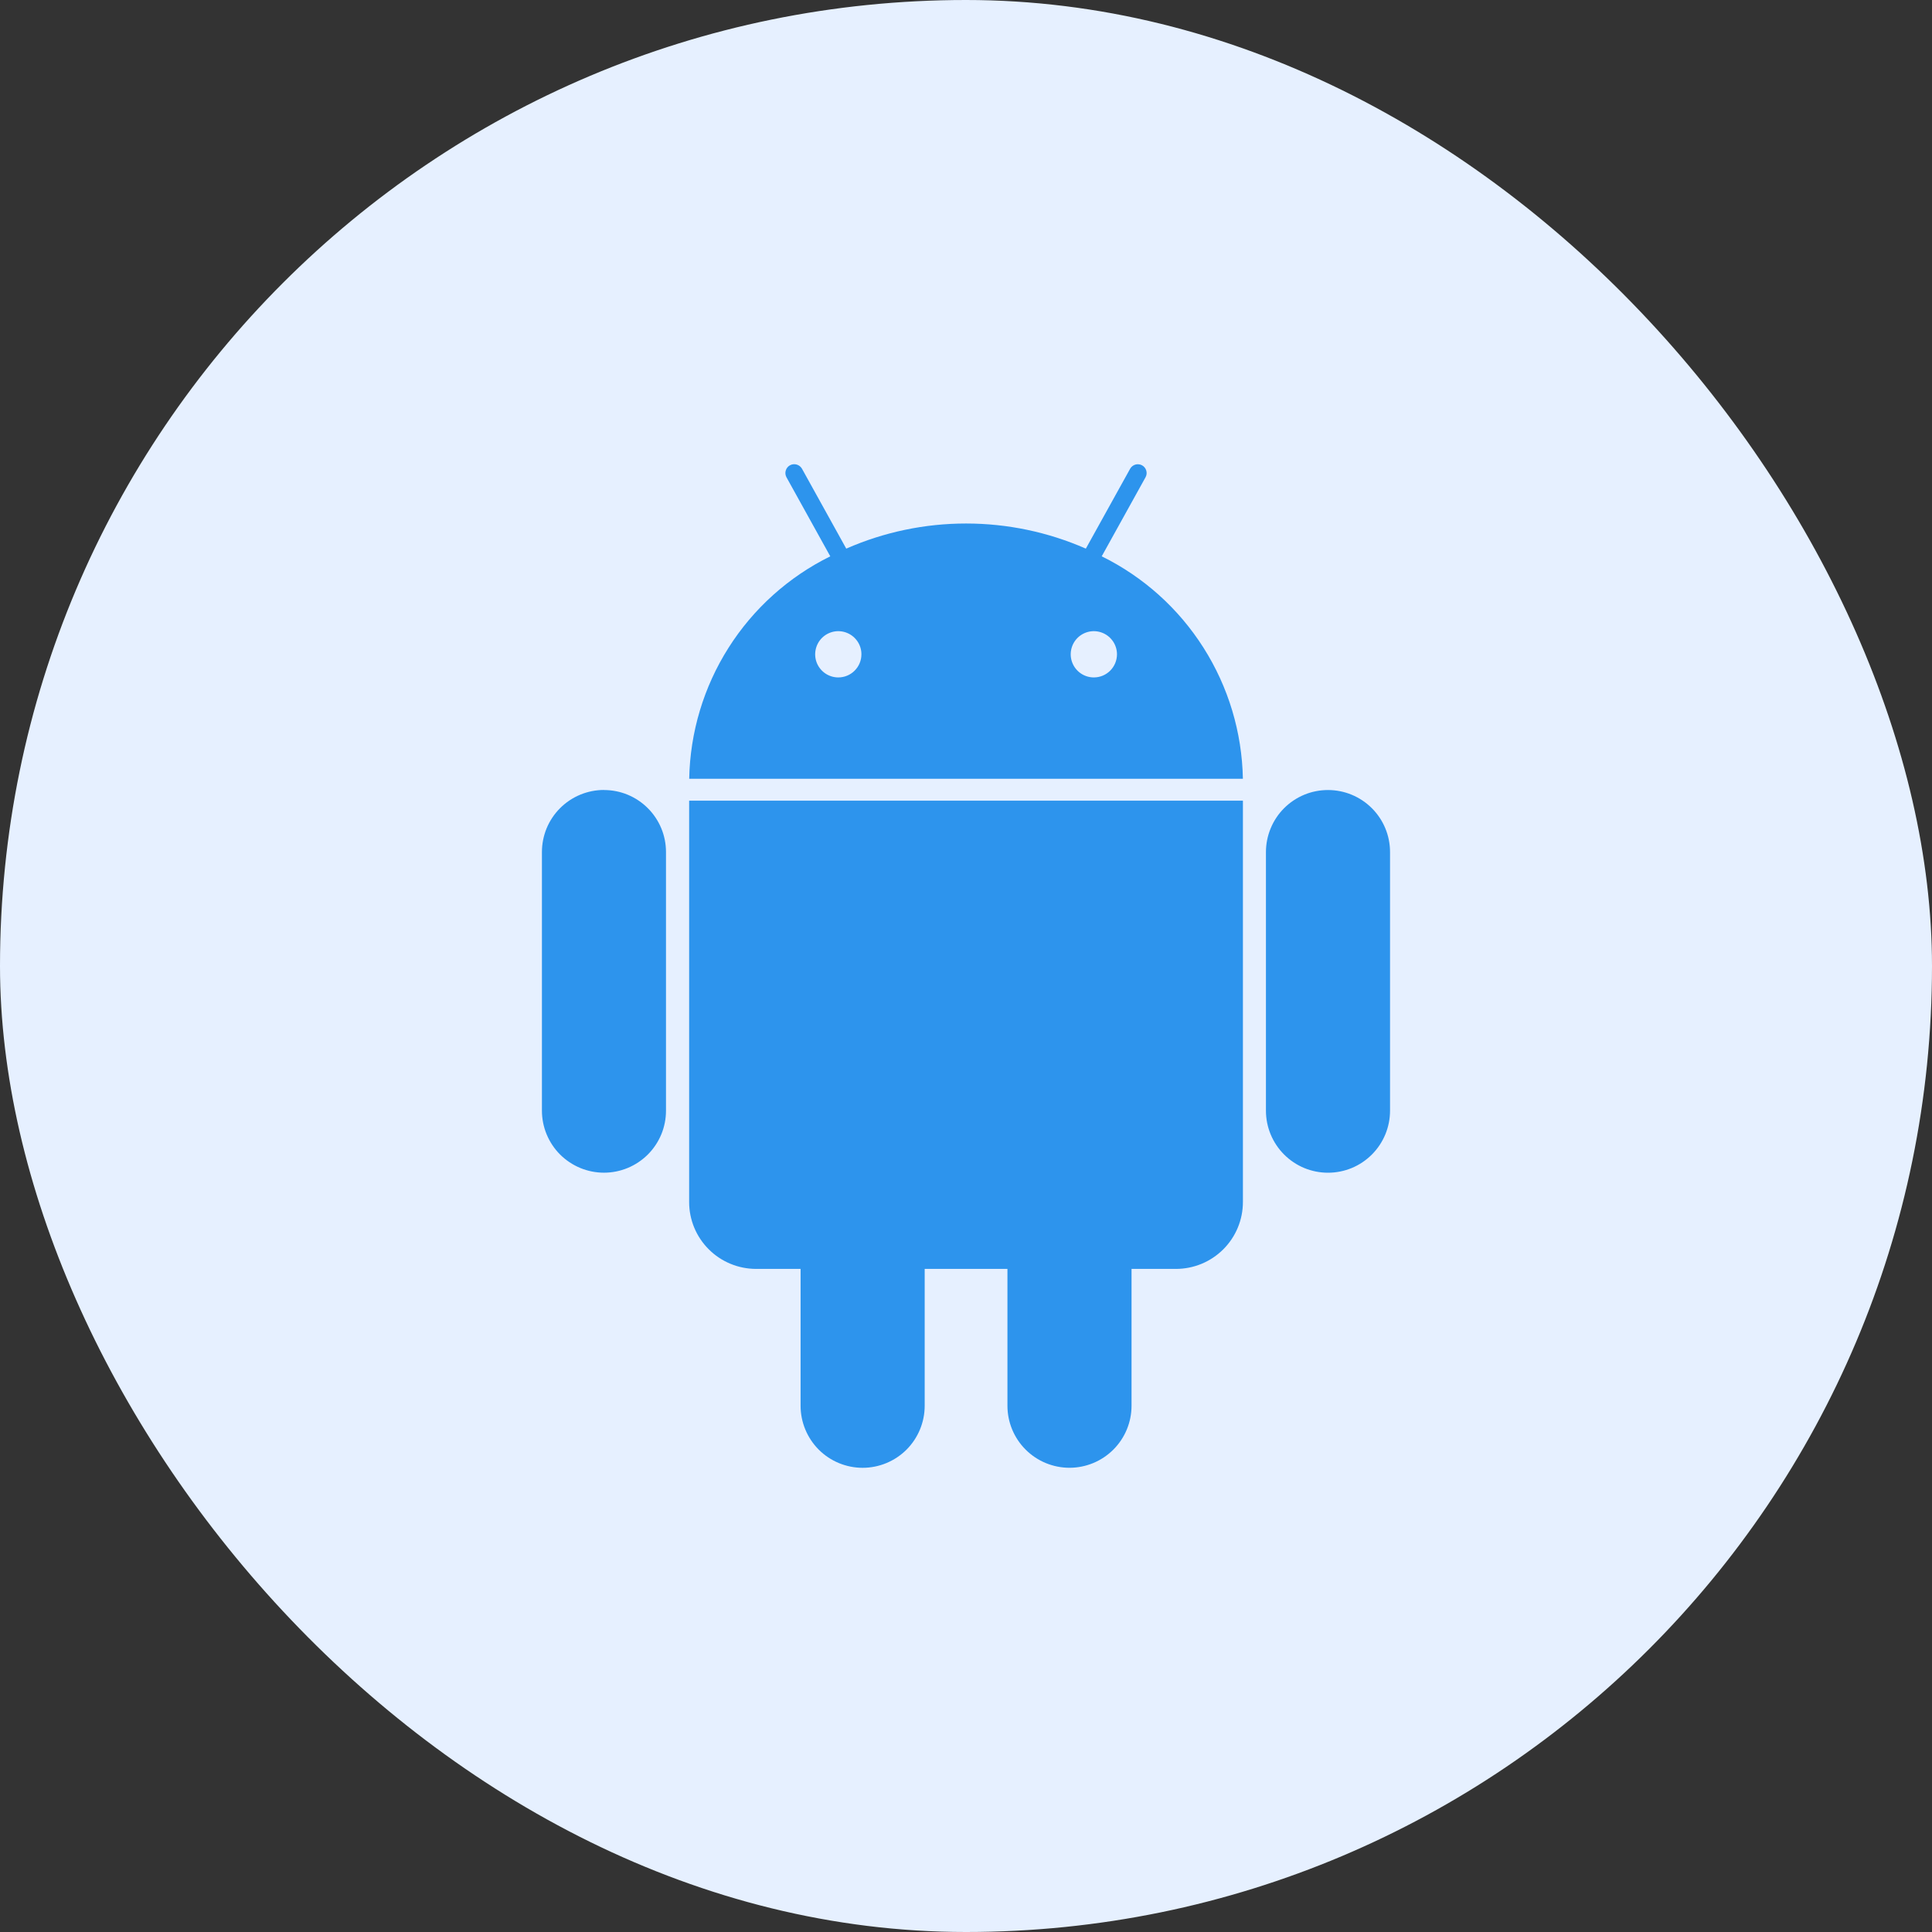 <svg width="60" height="60" viewBox="0 0 60 60" fill="none" xmlns="http://www.w3.org/2000/svg">
<rect x="0" y="0" width="60" height="60" fill="#333333" stroke="none"/>
<rect width="60" height="60" rx="30" fill="#E6F0FF"/>
<path d="M34.215 17.277L35.575 14.823C35.593 14.792 35.604 14.757 35.608 14.722C35.612 14.686 35.609 14.65 35.599 14.615C35.589 14.581 35.572 14.548 35.55 14.52C35.528 14.492 35.5 14.469 35.468 14.451C35.437 14.434 35.403 14.423 35.367 14.419C35.331 14.415 35.295 14.418 35.26 14.428C35.226 14.438 35.194 14.454 35.166 14.477C35.137 14.499 35.114 14.527 35.097 14.558L33.722 17.038C32.549 16.523 31.282 16.258 30.002 16.258C28.721 16.258 27.454 16.523 26.281 17.038L24.907 14.558C24.871 14.495 24.812 14.447 24.742 14.427C24.672 14.406 24.597 14.415 24.533 14.45C24.469 14.485 24.422 14.544 24.402 14.614C24.381 14.684 24.39 14.759 24.425 14.823L25.785 17.277C24.491 17.916 23.398 18.898 22.626 20.116C21.853 21.335 21.431 22.742 21.404 24.185H38.599C38.572 22.742 38.149 21.334 37.376 20.116C36.603 18.897 35.51 17.915 34.215 17.277ZM26.034 21.038C25.892 21.038 25.753 20.996 25.635 20.917C25.517 20.838 25.425 20.726 25.37 20.595C25.316 20.463 25.302 20.319 25.33 20.179C25.358 20.04 25.426 19.912 25.527 19.811C25.627 19.711 25.756 19.643 25.895 19.615C26.034 19.588 26.179 19.602 26.31 19.657C26.441 19.711 26.553 19.804 26.632 19.922C26.711 20.04 26.753 20.179 26.752 20.321C26.752 20.512 26.676 20.694 26.541 20.828C26.407 20.963 26.224 21.038 26.034 21.038ZM33.97 21.038C33.828 21.038 33.689 20.996 33.571 20.917C33.453 20.838 33.361 20.726 33.307 20.595C33.252 20.463 33.238 20.319 33.266 20.179C33.294 20.04 33.362 19.912 33.463 19.811C33.563 19.711 33.692 19.643 33.831 19.615C33.971 19.588 34.115 19.602 34.246 19.657C34.377 19.711 34.489 19.804 34.568 19.922C34.647 20.04 34.689 20.179 34.689 20.321C34.688 20.512 34.612 20.694 34.478 20.828C34.343 20.963 34.161 21.038 33.97 21.038ZM21.402 37.326C21.401 37.599 21.455 37.87 21.559 38.123C21.664 38.376 21.817 38.605 22.011 38.798C22.204 38.992 22.434 39.145 22.687 39.249C22.94 39.354 23.211 39.407 23.484 39.407H24.863V43.657C24.863 44.168 25.066 44.658 25.427 45.02C25.788 45.381 26.279 45.584 26.79 45.584C27.301 45.584 27.791 45.381 28.153 45.02C28.514 44.658 28.717 44.168 28.717 43.657V39.407H31.287V43.657C31.287 44.168 31.49 44.658 31.852 45.019C32.213 45.38 32.703 45.583 33.214 45.583C33.725 45.583 34.215 45.38 34.576 45.019C34.938 44.658 35.141 44.168 35.141 43.657V39.407H36.52C36.794 39.407 37.064 39.353 37.316 39.249C37.569 39.144 37.798 38.991 37.991 38.798C38.184 38.605 38.338 38.376 38.442 38.123C38.547 37.871 38.6 37.6 38.6 37.327V24.865H21.402V37.326ZM18.757 24.533C18.504 24.533 18.253 24.583 18.019 24.68C17.785 24.777 17.573 24.919 17.394 25.098C17.215 25.277 17.073 25.489 16.976 25.723C16.88 25.957 16.83 26.208 16.83 26.461V34.492C16.83 34.745 16.88 34.996 16.977 35.23C17.074 35.463 17.215 35.676 17.394 35.855C17.573 36.033 17.786 36.175 18.019 36.272C18.253 36.369 18.504 36.419 18.757 36.419C19.01 36.419 19.26 36.369 19.494 36.272C19.728 36.175 19.94 36.033 20.119 35.855C20.298 35.676 20.44 35.463 20.537 35.23C20.634 34.996 20.683 34.745 20.683 34.492V26.461C20.683 26.208 20.634 25.958 20.537 25.724C20.44 25.49 20.298 25.278 20.119 25.099C19.94 24.92 19.728 24.778 19.494 24.681C19.26 24.584 19.01 24.535 18.757 24.535M41.242 24.535C40.989 24.535 40.738 24.584 40.504 24.681C40.271 24.778 40.058 24.92 39.879 25.099C39.7 25.278 39.558 25.491 39.462 25.725C39.365 25.959 39.315 26.209 39.315 26.463V34.494C39.315 34.747 39.365 34.997 39.462 35.231C39.559 35.465 39.701 35.677 39.88 35.856C40.059 36.035 40.271 36.177 40.505 36.274C40.739 36.37 40.989 36.42 41.242 36.42C41.495 36.42 41.746 36.37 41.979 36.274C42.213 36.177 42.425 36.035 42.604 35.856C42.783 35.677 42.925 35.465 43.022 35.231C43.119 34.997 43.169 34.747 43.169 34.494V26.461C43.169 25.95 42.966 25.46 42.604 25.099C42.243 24.738 41.753 24.535 41.242 24.535Z" fill="#2D94ED"/>
</svg>
